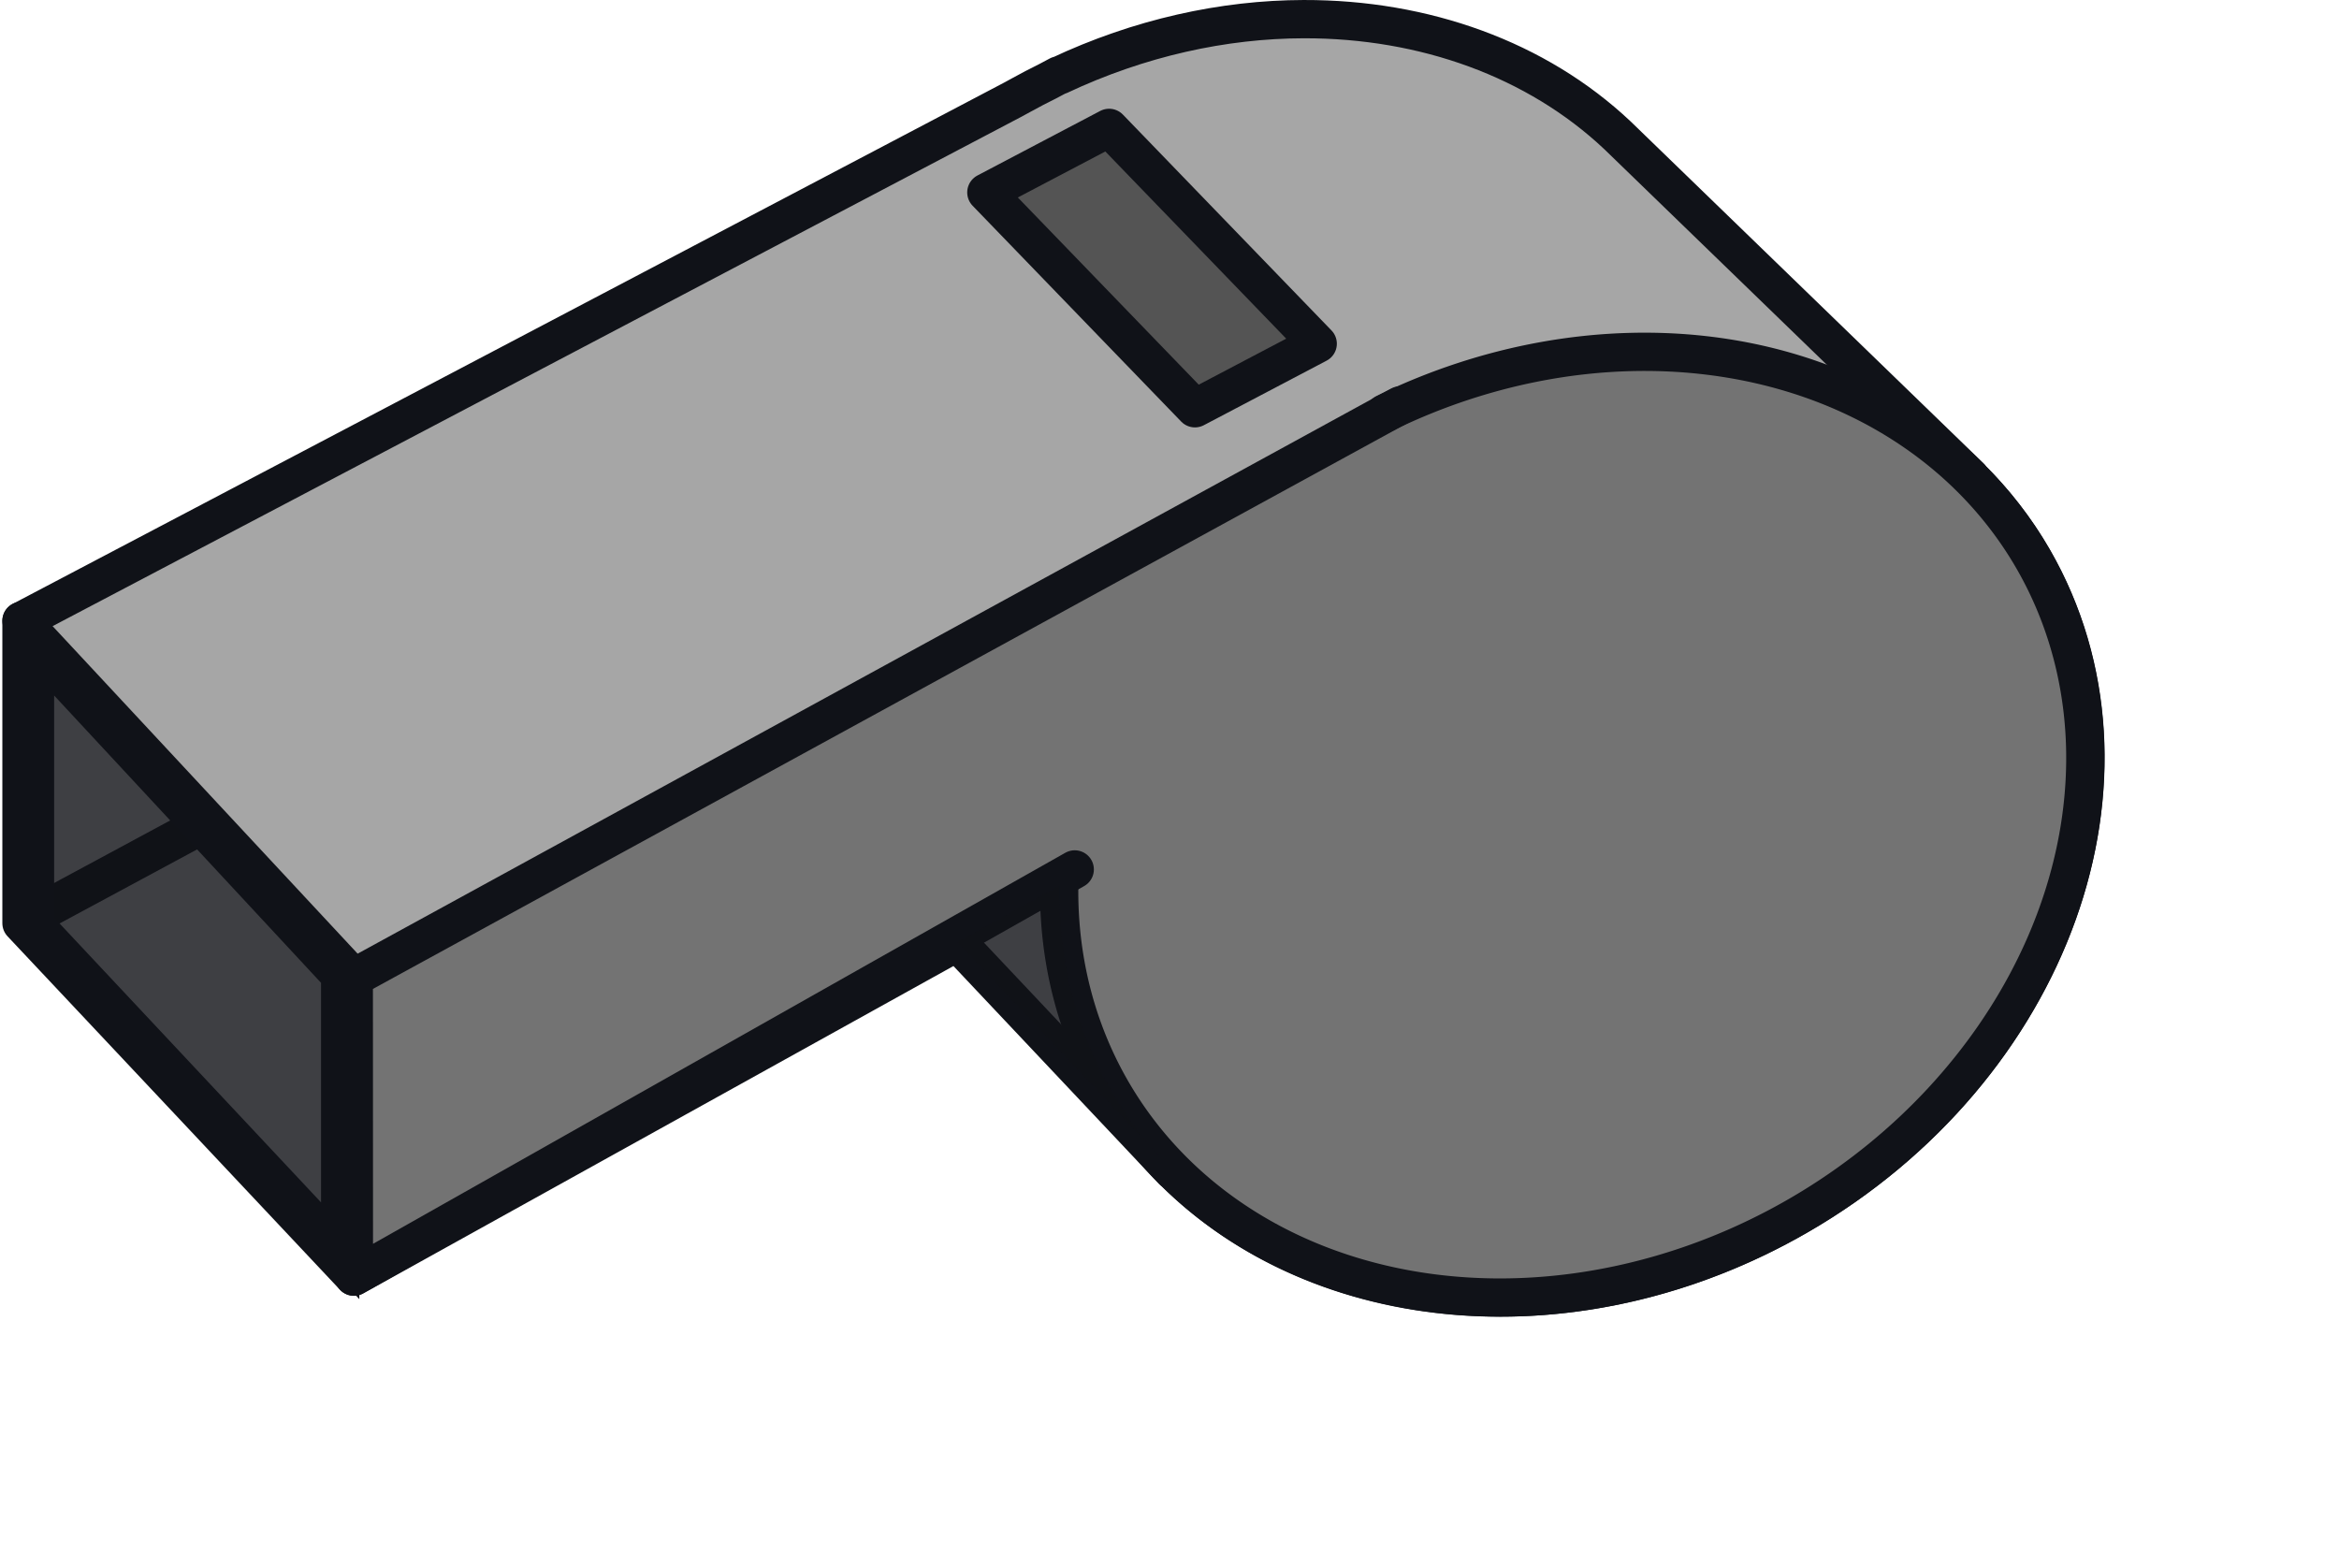 <?xml version="1.0" encoding="UTF-8" standalone="no"?><svg xmlns="http://www.w3.org/2000/svg" xmlns:xlink="http://www.w3.org/1999/xlink" fill="#101218" height="204.9" preserveAspectRatio="xMidYMid meet" version="1" viewBox="-0.3 -0.0 305.6 204.9" width="305.6" zoomAndPan="magnify"><g><g id="change1_1"><path d="m152.44 284.75c-10.528 0.021-21.516 2.436-32 7.375l-0.031-0.031-1.469 0.781c-1.159 0.576-2.325 1.173-3.469 1.812-0.32 0.179-0.65 0.347-0.969 0.531l-129.62 68.156v39.5l43.438 46.188 78.812-43.719 27 28.625c0.197 0.211 0.394 0.418 0.594 0.625l0.594 0.625 0.031-0.031c19.206 19.243 52.987 22.444 81.625 5.938 33.238-19.157 47.013-57.627 30.75-85.844-2.297-3.985-5.087-7.52-8.25-10.656l0.031-0.031-46.094-44.656c-10.564-9.961-25.256-15.219-40.969-15.188z" fill="#a6a6a6" stroke="#101218" stroke-linecap="round" stroke-linejoin="round" stroke-width="5" transform="translate(17.625 -282.25)"/></g><g id="change2_1"><path d="m223.12 88.193a69.5 59 0 1 1 -67.626 32.15" fill="#737373" stroke="#101218" stroke-linecap="round" stroke-linejoin="round" stroke-width="5" transform="rotate(-29.957 137.965 150.504)"/></g><path d="m28.295 409.98-43.411-46.617" fill="none" stroke="#101218" stroke-linecap="round" stroke-linejoin="round" stroke-width="5" transform="translate(17.625 -282.25)"/><g id="change2_2"><path d="m165 335.22-136.7 74.76 0.013 39.071 94.181-53.202" fill="#737373" stroke="#101218" stroke-linecap="round" stroke-linejoin="round" stroke-width="5" transform="translate(17.625 -282.25)"/></g><g id="change3_1"><path d="m154.24 327.16-16.041 8.434-27.254-28.203 16.041-8.434 27.254 28.203z" fill="#545454" stroke="#101218" stroke-linecap="round" stroke-linejoin="round" stroke-width="5" transform="translate(17.625 -282.25)"/></g><g id="change4_1"><path d="m-14.981 402.68 24.149-13.008" fill="inherit" stroke="#101218" stroke-linecap="round" stroke-linejoin="round" stroke-width="5" transform="translate(17.625 -282.25)"/></g><g id="change4_2"><path d="m-13.351 366.76 39.873 42.927v35.99l-39.873-42.536v-36.381z" fill="inherit" fill-opacity="0.69" stroke="#101218" stroke-linecap="round" stroke-width="5" transform="translate(17.625 -282.25)"/></g><g id="change4_3"><path d="m120.5 397.94-13.375 7.406 27 28.625c-2.59-2.777-4.891-5.861-6.844-9.25-4.777-8.289-6.92-17.475-6.781-26.781z" fill="inherit" fill-opacity="0.69" transform="translate(17.625 -282.25)"/></g></g></svg>